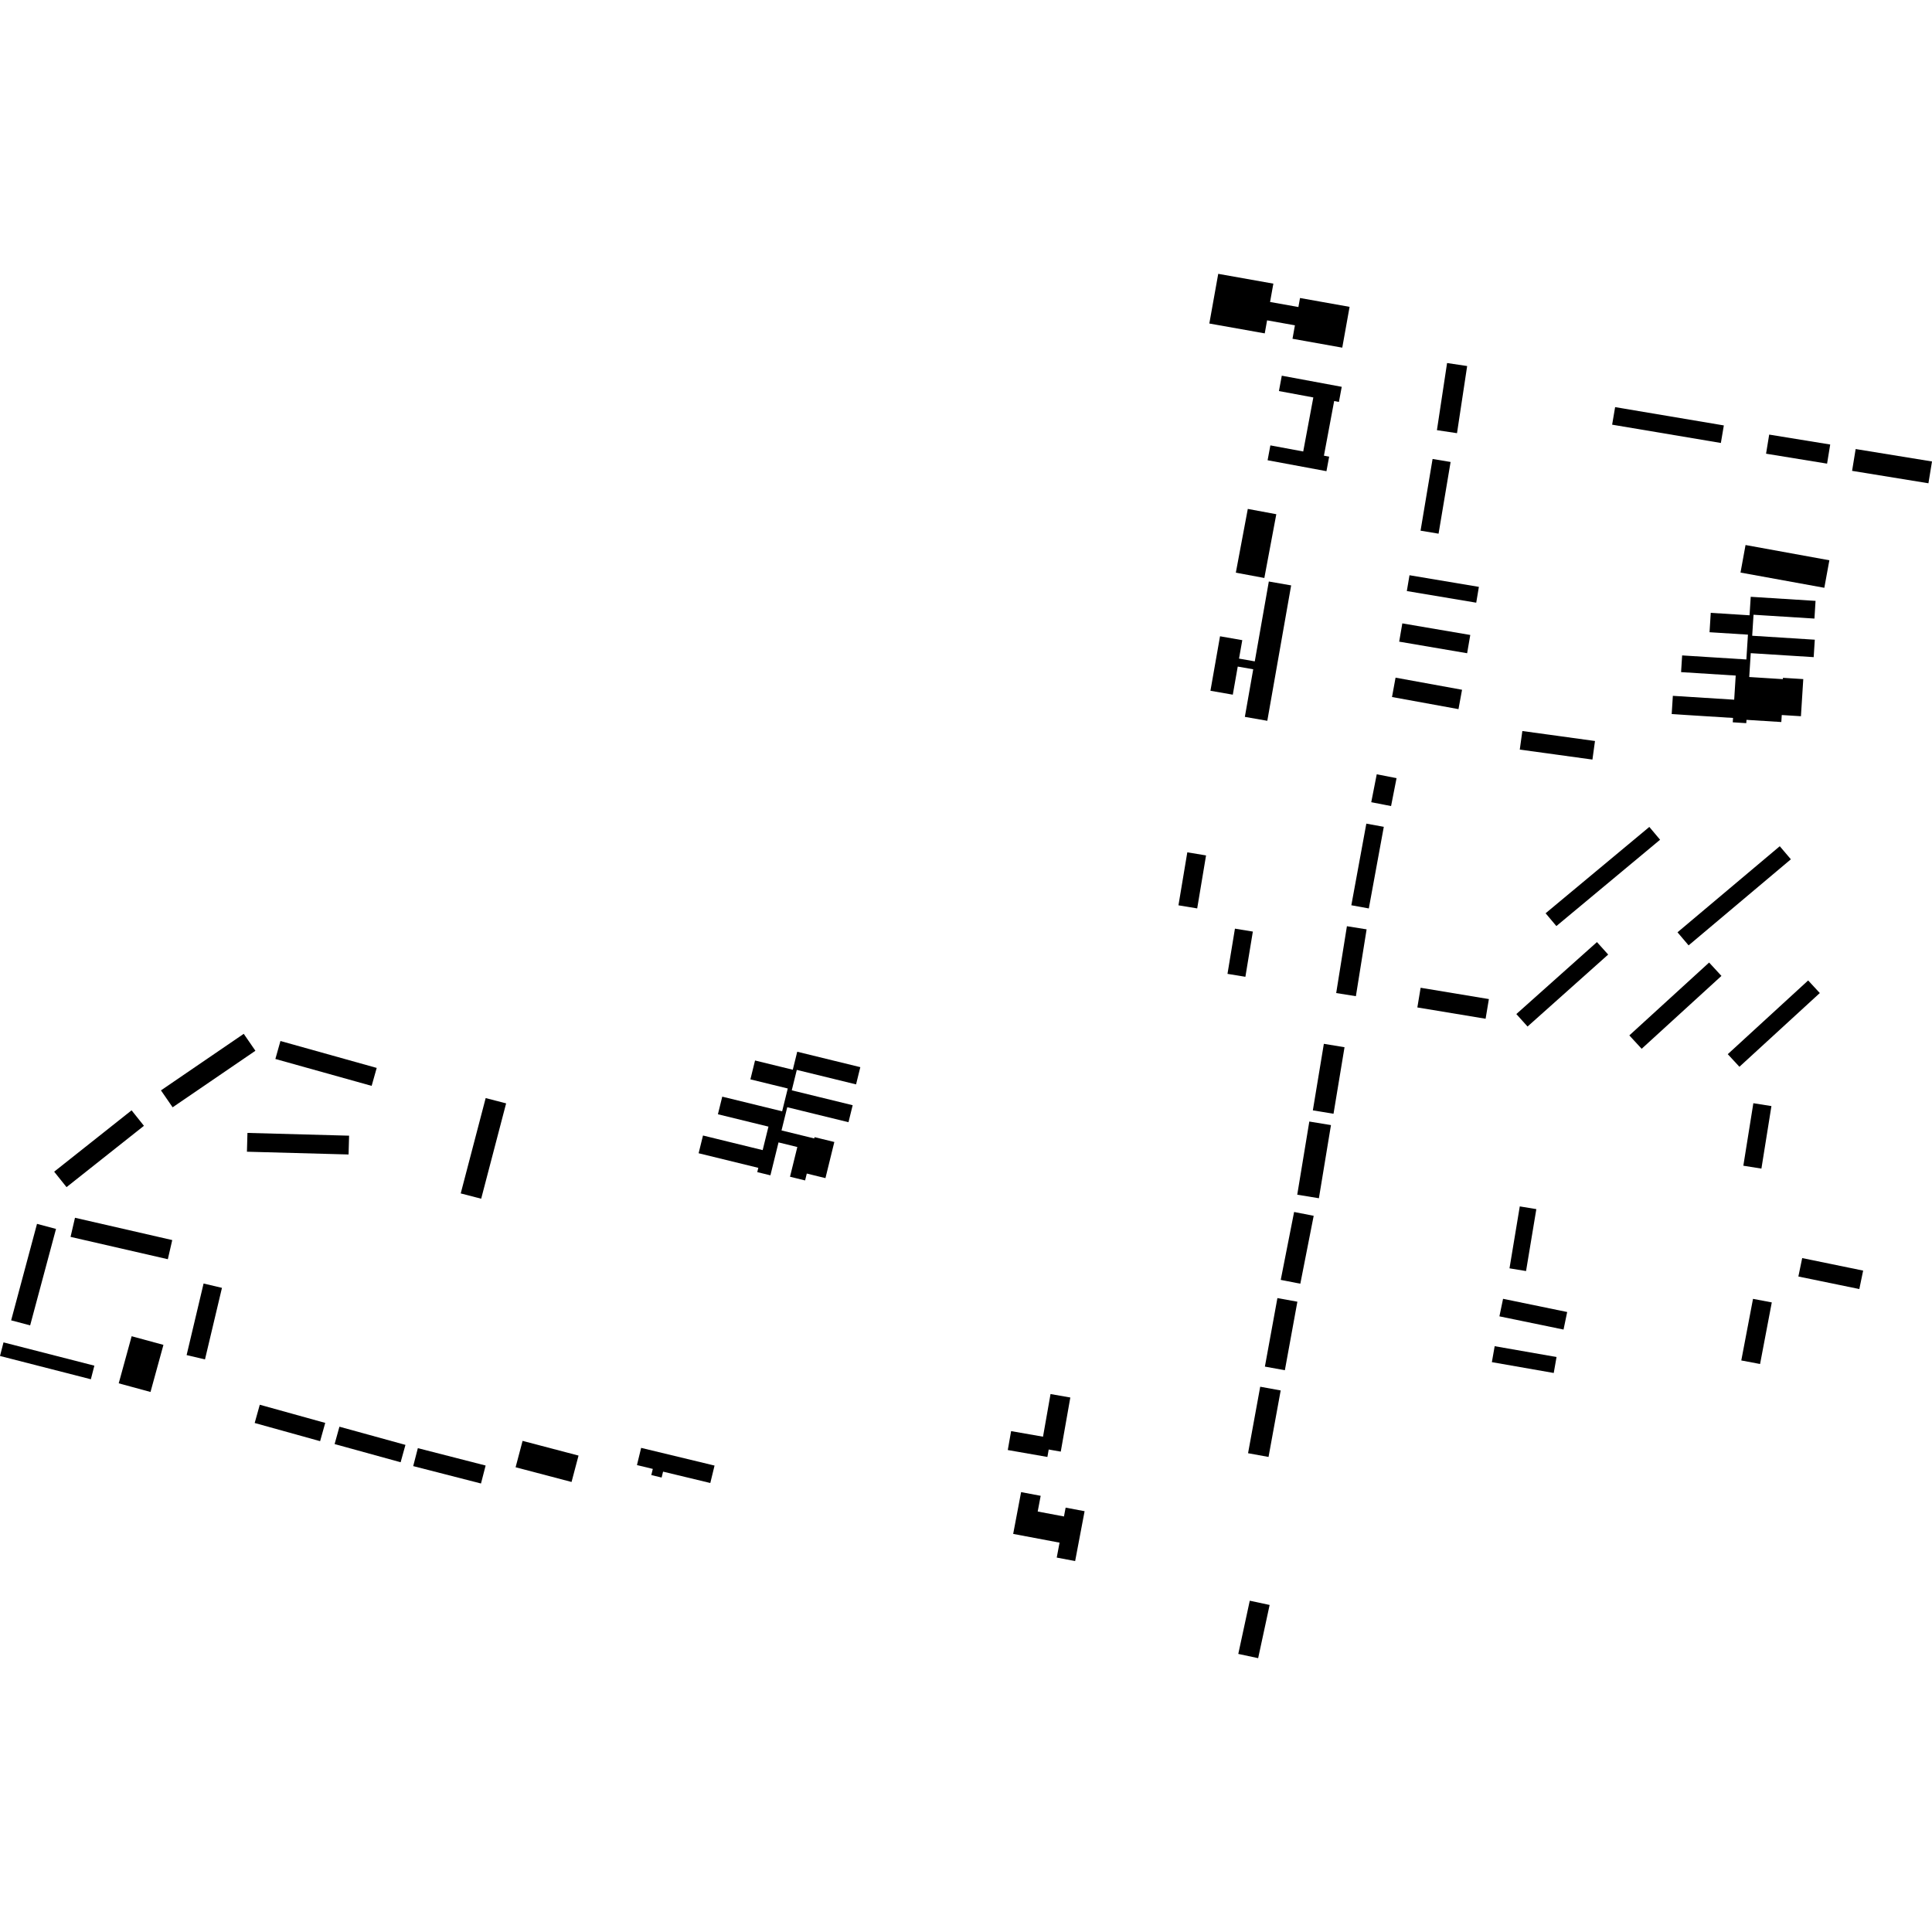 <?xml version="1.0" encoding="utf-8" standalone="no"?>
<!DOCTYPE svg PUBLIC "-//W3C//DTD SVG 1.1//EN"
  "http://www.w3.org/Graphics/SVG/1.1/DTD/svg11.dtd">
<!-- Created with matplotlib (https://matplotlib.org/) -->
<svg height="288pt" version="1.1" viewBox="0 0 288 288" width="288pt" xmlns="http://www.w3.org/2000/svg" xmlns:xlink="http://www.w3.org/1999/xlink">
 <defs>
  <style type="text/css">
*{stroke-linecap:butt;stroke-linejoin:round;}
  </style>
 </defs>
 <g id="figure_1">
  <g id="patch_1">
   <path d="M 0 288 
L 288 288 
L 288 0 
L 0 0 
z
" style="fill:none;opacity:0;"/>
  </g>
  <g id="axes_1">
   <g id="PatchCollection_1">
    <path clip-path="url(#pbbf77996b8)" d="M 23.994 162.541 
L 36.334 154.111 
L 38.073 156.635 
L 25.733 165.065 
L 23.994 162.541 
"/>
    <path clip-path="url(#pbbf77996b8)" d="M 68.679 177.9 
L 72.399 163.688 
L 75.447 164.478 
L 71.728 178.691 
L 68.679 177.9 
"/>
    <path clip-path="url(#pbbf77996b8)" d="M 62.288 215.874 
L 72.392 218.464 
L 71.7 221.142 
L 61.596 218.55 
L 62.288 215.874 
"/>
    <path clip-path="url(#pbbf77996b8)" d="M 231.613 204.667 
L 222.39 203.053 
L 222.808 200.674 
L 232.031 202.288 
L 231.613 204.667 
"/>
    <path clip-path="url(#pbbf77996b8)" d="M 77.901 214.789 
L 86.241 216.981 
L 85.2 220.914 
L 76.86 218.722 
L 77.901 214.789 
"/>
    <path clip-path="url(#pbbf77996b8)" d="M 214.2 64.124 
L 215.713 54.116 
L 218.707 54.565 
L 217.194 64.573 
L 214.2 64.124 
"/>
    <path clip-path="url(#pbbf77996b8)" d="M 242.882 154.346 
L 254.775 143.484 
L 256.612 145.478 
L 244.72 156.34 
L 242.882 154.346 
"/>
    <path clip-path="url(#pbbf77996b8)" d="M 199.184 148.032 
L 200.783 138.069 
L 203.718 138.537 
L 202.12 148.5 
L 199.184 148.032 
"/>
    <path clip-path="url(#pbbf77996b8)" d="M 259.292 159.022 
L 257.555 157.144 
L 269.539 146.154 
L 271.274 148.032 
L 259.292 159.022 
"/>
    <path clip-path="url(#pbbf77996b8)" d="M 226.935 108.972 
L 237.763 110.46 
L 237.381 113.228 
L 226.55 111.739 
L 226.935 108.972 
"/>
    <path clip-path="url(#pbbf77996b8)" d="M 190.918 190.79 
L 192.911 180.668 
L 195.829 181.238 
L 193.837 191.36 
L 190.918 190.79 
"/>
    <path clip-path="url(#pbbf77996b8)" d="M 27.818 202.001 
L 30.348 191.332 
L 33.087 191.978 
L 30.557 202.645 
L 27.818 202.001 
"/>
    <path clip-path="url(#pbbf77996b8)" d="M 50.599 212.676 
L 60.44 215.386 
L 59.721 217.976 
L 49.88 215.265 
L 50.599 212.676 
"/>
    <path clip-path="url(#pbbf77996b8)" d="M 251.717 140.925 
L 250.062 138.976 
L 265.307 126.145 
L 266.962 128.093 
L 251.717 140.925 
"/>
    <path clip-path="url(#pbbf77996b8)" d="M 259.571 202.8 
L 261.319 193.619 
L 264.117 194.148 
L 262.371 203.329 
L 259.571 202.8 
"/>
    <path clip-path="url(#pbbf77996b8)" d="M 41.805 155.18 
L 56.155 159.193 
L 55.4 161.869 
L 41.05 157.859 
L 41.805 155.18 
"/>
    <path clip-path="url(#pbbf77996b8)" d="M 209.713 88.108 
L 210.112 85.75 
L 220.455 87.484 
L 220.059 89.841 
L 209.713 88.108 
"/>
    <path clip-path="url(#pbbf77996b8)" d="M 224.059 193.611 
L 233.617 195.579 
L 233.075 198.194 
L 223.515 196.225 
L 224.059 193.611 
"/>
    <path clip-path="url(#pbbf77996b8)" d="M 0.523 200.107 
L 14.067 203.578 
L 13.544 205.604 
L 0 202.134 
L 0.523 200.107 
"/>
    <path clip-path="url(#pbbf77996b8)" d="M 217.414 105.709 
L 207.504 103.903 
L 208.033 101.016 
L 217.944 102.822 
L 217.414 105.709 
"/>
    <path clip-path="url(#pbbf77996b8)" d="M 190.421 193.504 
L 193.398 194.043 
L 191.533 204.257 
L 188.556 203.717 
L 190.421 193.504 
"/>
    <path clip-path="url(#pbbf77996b8)" d="M 182.98 145.172 
L 184.091 138.432 
L 186.76 138.869 
L 185.648 145.609 
L 182.98 145.172 
"/>
    <path clip-path="url(#pbbf77996b8)" d="M 232.005 138.048 
L 230.401 136.139 
L 245.862 123.269 
L 247.466 125.178 
L 232.005 138.048 
"/>
    <path clip-path="url(#pbbf77996b8)" d="M 211.772 147.244 
L 221.946 148.93 
L 221.456 151.863 
L 211.282 150.178 
L 211.772 147.244 
"/>
    <path clip-path="url(#pbbf77996b8)" d="M 225.018 189.067 
L 226.551 179.836 
L 229.019 180.242 
L 227.486 189.473 
L 225.018 189.067 
"/>
    <path clip-path="url(#pbbf77996b8)" d="M 17.697 206.21 
L 19.625 199.19 
L 24.363 200.479 
L 22.435 207.499 
L 17.697 206.21 
"/>
    <path clip-path="url(#pbbf77996b8)" d="M 1.661 196.821 
L 5.517 182.439 
L 8.35 183.191 
L 4.494 197.573 
L 1.661 196.821 
"/>
    <path clip-path="url(#pbbf77996b8)" d="M 263.73 64.784 
L 272.826 66.263 
L 272.36 69.114 
L 263.264 67.632 
L 263.73 64.784 
"/>
    <path clip-path="url(#pbbf77996b8)" d="M 187.55 247.18 
L 184.589 246.546 
L 186.301 238.616 
L 189.262 239.248 
L 187.55 247.18 
"/>
    <path clip-path="url(#pbbf77996b8)" d="M 8.075 174.661 
L 19.615 165.515 
L 21.457 167.822 
L 9.918 176.965 
L 8.075 174.661 
"/>
    <path clip-path="url(#pbbf77996b8)" d="M 178.464 135.416 
L 175.67 134.953 
L 176.99 127.054 
L 179.784 127.518 
L 178.464 135.416 
"/>
    <path clip-path="url(#pbbf77996b8)" d="M 11.178 181.53 
L 25.677 184.856 
L 25.019 187.709 
L 10.518 184.38 
L 11.178 181.53 
"/>
    <path clip-path="url(#pbbf77996b8)" d="M 201.442 134.945 
L 203.677 122.778 
L 206.281 123.253 
L 204.048 135.42 
L 201.442 134.945 
"/>
    <path clip-path="url(#pbbf77996b8)" d="M 268.65 187.54 
L 277.736 189.407 
L 277.166 192.156 
L 268.08 190.287 
L 268.65 187.54 
"/>
    <path clip-path="url(#pbbf77996b8)" d="M 204.41 119.583 
L 205.229 115.422 
L 208.182 115.998 
L 207.364 120.159 
L 204.41 119.583 
"/>
    <path clip-path="url(#pbbf77996b8)" d="M 240.763 60.689 
L 256.97 63.417 
L 256.527 66.032 
L 240.319 63.306 
L 240.763 60.689 
"/>
    <path clip-path="url(#pbbf77996b8)" d="M 211.759 79.107 
L 213.553 68.418 
L 216.238 68.866 
L 214.444 79.554 
L 211.759 79.107 
"/>
    <path clip-path="url(#pbbf77996b8)" d="M 193.378 178.091 
L 195.177 167.186 
L 198.405 167.715 
L 196.606 178.62 
L 193.378 178.091 
"/>
    <path clip-path="url(#pbbf77996b8)" d="M 260.205 81.246 
L 272.701 83.519 
L 271.949 87.622 
L 259.455 85.351 
L 260.205 81.246 
"/>
    <path clip-path="url(#pbbf77996b8)" d="M 195.704 165.519 
L 197.345 155.6 
L 200.426 156.108 
L 198.785 166.026 
L 195.704 165.519 
"/>
    <path clip-path="url(#pbbf77996b8)" d="M 208.574 95.65 
L 209.042 92.927 
L 219.171 94.654 
L 218.703 97.377 
L 208.574 95.65 
"/>
    <path clip-path="url(#pbbf77996b8)" d="M 37.965 212.123 
L 38.726 209.402 
L 48.481 212.11 
L 47.718 214.833 
L 37.965 212.123 
"/>
    <path clip-path="url(#pbbf77996b8)" d="M 187.858 206.717 
L 190.91 207.272 
L 189.098 217.183 
L 186.046 216.628 
L 187.858 206.717 
"/>
    <path clip-path="url(#pbbf77996b8)" d="M 276.62 66.938 
L 288 68.79 
L 287.469 72.041 
L 276.087 70.189 
L 276.62 66.938 
"/>
    <path clip-path="url(#pbbf77996b8)" d="M 36.887 168.882 
L 52.038 169.294 
L 51.962 172.096 
L 36.81 171.684 
L 36.887 168.882 
"/>
    <path clip-path="url(#pbbf77996b8)" d="M 226.038 151.165 
L 238.056 140.435 
L 239.729 142.294 
L 227.709 153.024 
L 226.038 151.165 
"/>
    <path clip-path="url(#pbbf77996b8)" d="M 259.877 173.771 
L 261.369 164.454 
L 264.064 164.882 
L 262.571 174.201 
L 259.877 173.771 
"/>
    <path clip-path="url(#pbbf77996b8)" d="M 161.679 225.272 
L 160.27 232.703 
L 157.525 232.185 
L 157.947 229.96 
L 151.033 228.656 
L 152.214 222.428 
L 155.132 222.978 
L 154.689 225.319 
L 158.603 226.058 
L 158.852 224.74 
L 161.679 225.272 
"/>
    <path clip-path="url(#pbbf77996b8)" d="M 189.327 45.015 
L 193.55 45.768 
L 193.792 44.424 
L 201.181 45.742 
L 200.089 51.824 
L 192.671 50.5 
L 193.031 48.494 
L 188.882 47.753 
L 188.534 49.697 
L 180.272 48.225 
L 181.6 40.82 
L 189.817 42.283 
L 189.327 45.015 
"/>
    <path clip-path="url(#pbbf77996b8)" d="M 184.508 99.365 
L 183.771 103.554 
L 180.438 102.971 
L 181.868 94.849 
L 185.185 95.429 
L 184.7 98.176 
L 187.047 98.589 
L 189.142 86.684 
L 192.469 87.264 
L 188.916 107.448 
L 185.568 106.862 
L 186.816 99.769 
L 184.508 99.365 
"/>
    <path clip-path="url(#pbbf77996b8)" d="M 198.136 68.072 
L 197.732 70.238 
L 188.959 68.609 
L 189.373 66.393 
L 194.269 67.302 
L 195.775 59.246 
L 190.648 58.295 
L 191.075 56.004 
L 200.011 57.662 
L 199.59 59.916 
L 198.88 59.784 
L 197.357 67.928 
L 198.136 68.072 
"/>
    <path clip-path="url(#pbbf77996b8)" d="M 186.008 75.863 
L 190.257 76.654 
L 188.473 86.159 
L 184.223 85.367 
L 186.008 75.863 
"/>
    <path clip-path="url(#pbbf77996b8)" d="M 156.134 217.186 
L 150.228 216.154 
L 150.725 213.334 
L 155.481 214.166 
L 156.601 207.808 
L 159.551 208.324 
L 158.127 216.39 
L 156.329 216.077 
L 156.134 217.186 
"/>
    <path clip-path="url(#pbbf77996b8)" d="M 95.573 215.832 
L 106.516 218.47 
L 105.884 221.069 
L 98.843 219.374 
L 98.627 220.255 
L 97.089 219.885 
L 97.312 218.968 
L 94.951 218.397 
L 95.573 215.832 
"/>
    <path clip-path="url(#pbbf77996b8)" d="M 261.197 94.77 
L 270.528 95.359 
L 270.363 97.959 
L 260.981 97.367 
L 260.756 100.922 
L 265.77 101.238 
L 265.782 101.042 
L 268.811 101.233 
L 268.462 106.766 
L 265.604 106.588 
L 265.538 107.632 
L 260.346 107.306 
L 260.314 107.8 
L 258.299 107.674 
L 258.34 107.022 
L 249.197 106.446 
L 249.369 103.727 
L 258.513 104.303 
L 258.739 100.705 
L 250.596 100.192 
L 250.753 97.702 
L 260.328 98.306 
L 260.563 94.605 
L 254.838 94.245 
L 255.019 91.356 
L 260.803 91.72 
L 260.978 88.963 
L 270.641 89.572 
L 270.476 92.21 
L 261.395 91.639 
L 261.197 94.77 
"/>
    <path clip-path="url(#pbbf77996b8)" d="M 118.026 162.534 
L 127.107 164.753 
L 126.482 167.285 
L 117.353 165.052 
L 116.499 168.512 
L 121.378 169.705 
L 121.426 169.513 
L 124.373 170.235 
L 123.048 175.621 
L 120.266 174.939 
L 120.015 175.965 
L 117.766 175.414 
L 118.856 170.983 
L 116.053 170.297 
L 114.844 175.204 
L 112.884 174.725 
L 113.039 174.088 
L 104.142 171.912 
L 104.794 169.268 
L 113.69 171.444 
L 114.553 167.943 
L 107.018 166.1 
L 107.665 163.476 
L 116.593 165.658 
L 117.431 162.26 
L 111.86 160.898 
L 112.552 158.087 
L 118.181 159.463 
L 118.842 156.781 
L 128.246 159.08 
L 127.612 161.647 
L 118.777 159.488 
L 118.026 162.534 
"/>
   </g>
  </g>
 </g>
 <defs>
  <clipPath id="pbbf77996b8">
   <rect height="206.361" width="288" x="0" y="40.82"/>
  </clipPath>
 </defs>
</svg>
